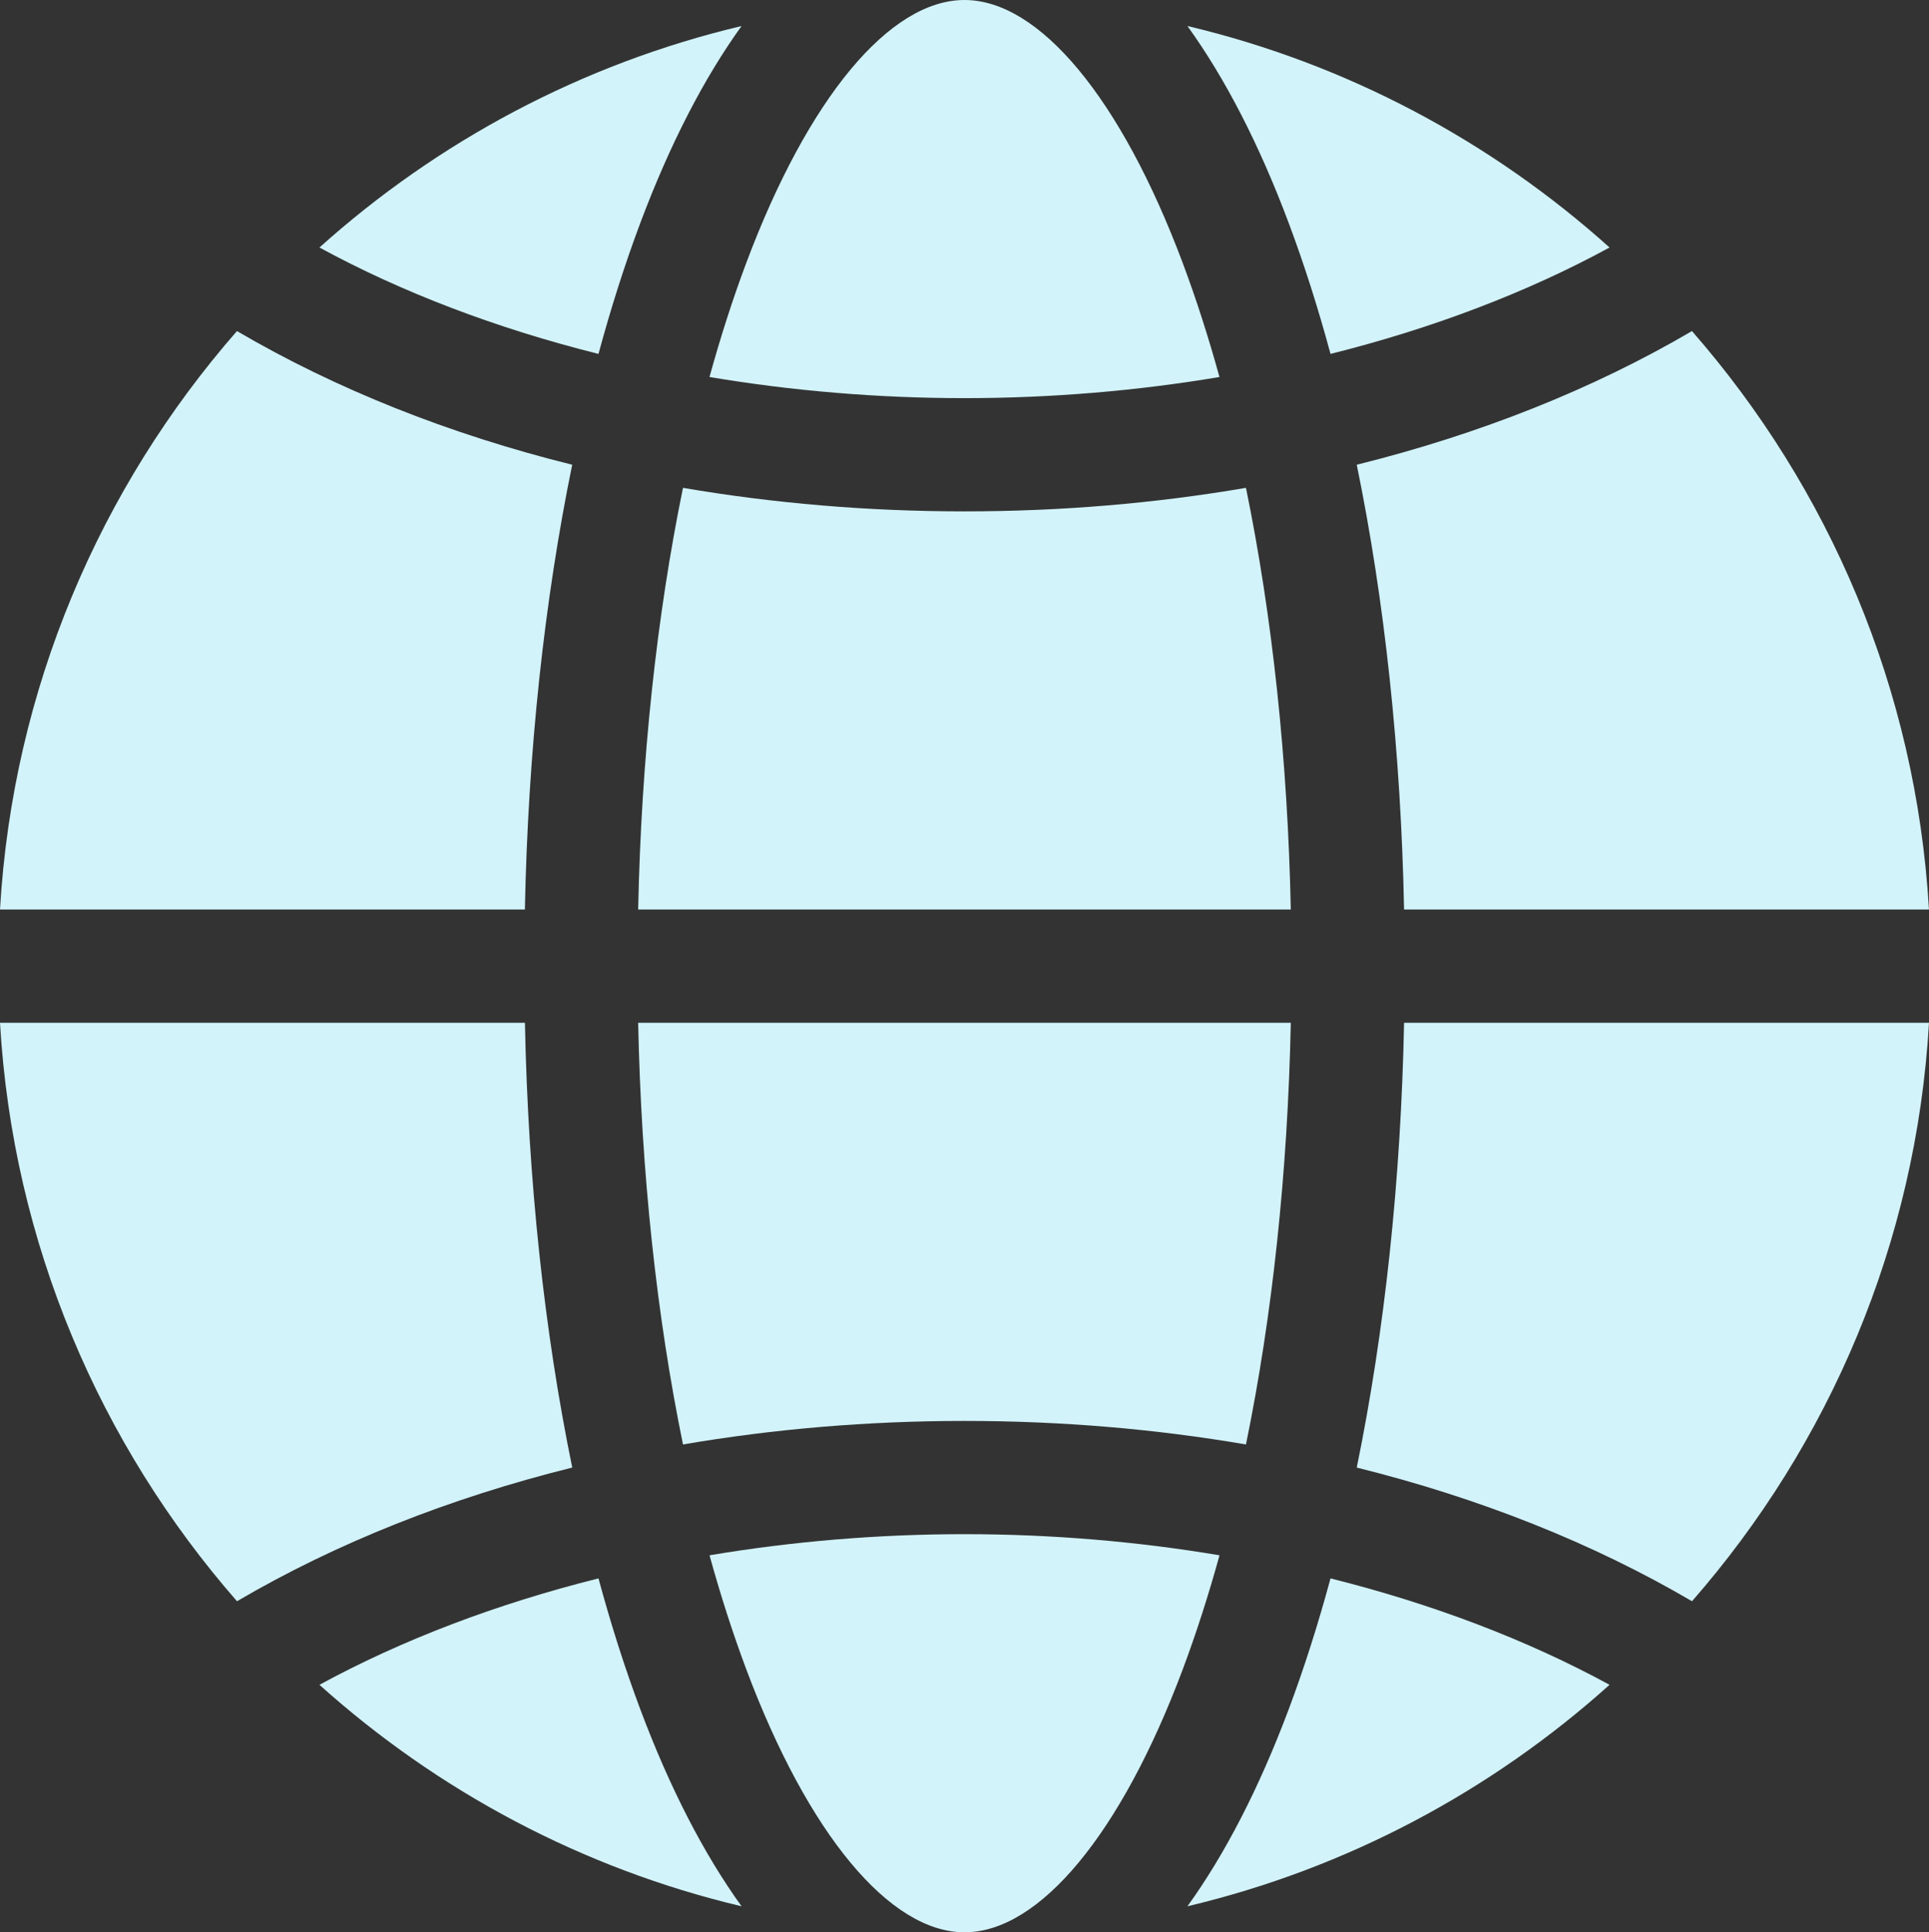 <?xml version="1.0" encoding="UTF-8"?>
<svg xmlns="http://www.w3.org/2000/svg" id="Capa_2" viewBox="0 0 449.21 450">
  <rect x="0" y="0" width="449.21" height="450" fill="#333333" stroke="none"/>
  <defs>
    <style>.cls-1{fill:#d2f3fa;}</style>
  </defs>
  <g id="Layer_1">
    <path class="cls-1" d="M173.79,61.21c-3.13,8.35-5.99,17.24-8.57,26.59,19.23,3.23,39.19,4.92,59.38,4.92s40.15-1.69,59.38-4.92c-2.58-9.35-5.44-18.24-8.57-26.59C261.04,22.88,242.05,0,224.6,0s-36.44,22.88-50.81,61.21Z"></path>
    <path class="cls-1" d="M276.52,6.06c8.75,12.13,16.7,27.5,23.59,45.89,3.58,9.55,6.83,19.75,9.73,30.47,23.66-5.92,45.69-14.28,64.98-24.78-27.52-24.72-61.14-42.77-98.3-51.58Z"></path>
    <path class="cls-1" d="M224.6,119.09c-22.48,0-44.46-1.87-65.55-5.48-6.14,29.92-9.72,63.3-10.44,98.2h151.98c-.72-34.89-4.3-68.28-10.44-98.2-21.09,3.61-43.07,5.48-65.55,5.48h0Z"></path>
    <path class="cls-1" d="M122.23,238.19H0c2.99,51.41,23.3,98.23,55.19,134.71,23.08-13.54,49.5-24.03,78.07-31.13-6.51-31.71-10.29-66.92-11.02-103.58Z"></path>
    <path class="cls-1" d="M326.97,238.19c-.73,36.66-4.52,71.87-11.02,103.58,28.57,7.1,54.98,17.59,78.07,31.13,31.89-36.48,52.2-83.31,55.19-134.71h-122.23Z"></path>
    <path class="cls-1" d="M122.23,211.81c.73-36.66,4.52-71.87,11.02-103.58-28.57-7.1-54.98-17.59-78.07-31.13C23.3,113.58,2.99,160.41,0,211.81h122.23Z"></path>
    <path class="cls-1" d="M275.42,388.79c3.13-8.35,5.99-17.24,8.57-26.59-19.23-3.23-39.19-4.92-59.38-4.92s-40.15,1.69-59.38,4.92c2.58,9.35,5.44,18.24,8.57,26.59,14.37,38.33,33.37,61.21,50.81,61.21s36.44-22.88,50.81-61.21h0Z"></path>
    <path class="cls-1" d="M224.6,330.91c22.48,0,44.46,1.87,65.55,5.48,6.14-29.92,9.72-63.3,10.44-98.2h-151.98c.72,34.89,4.3,68.28,10.44,98.2,21.09-3.61,43.07-5.48,65.55-5.48Z"></path>
    <path class="cls-1" d="M315.95,108.23c6.51,31.71,10.29,66.92,11.02,103.58h122.23c-2.99-51.41-23.3-98.23-55.19-134.71-23.08,13.54-49.5,24.03-78.07,31.13Z"></path>
    <path class="cls-1" d="M309.84,367.58c-2.9,10.72-6.15,20.92-9.73,30.47-6.9,18.39-14.84,33.76-23.59,45.89,37.16-8.81,70.78-26.86,98.3-51.58-19.29-10.5-41.32-18.86-64.98-24.78Z"></path>
    <path class="cls-1" d="M139.37,82.42c2.9-10.72,6.15-20.92,9.73-30.47,6.9-18.39,14.84-33.76,23.59-45.89-37.16,8.81-70.78,26.86-98.3,51.58,19.29,10.5,41.32,18.86,64.98,24.78h0Z"></path>
    <path class="cls-1" d="M149.1,398.05c-3.58-9.55-6.83-19.75-9.73-30.47-23.66,5.92-45.69,14.28-64.98,24.78,27.52,24.72,61.14,42.77,98.3,51.58-8.75-12.13-16.7-27.5-23.59-45.89Z"></path>
  </g>
</svg>
